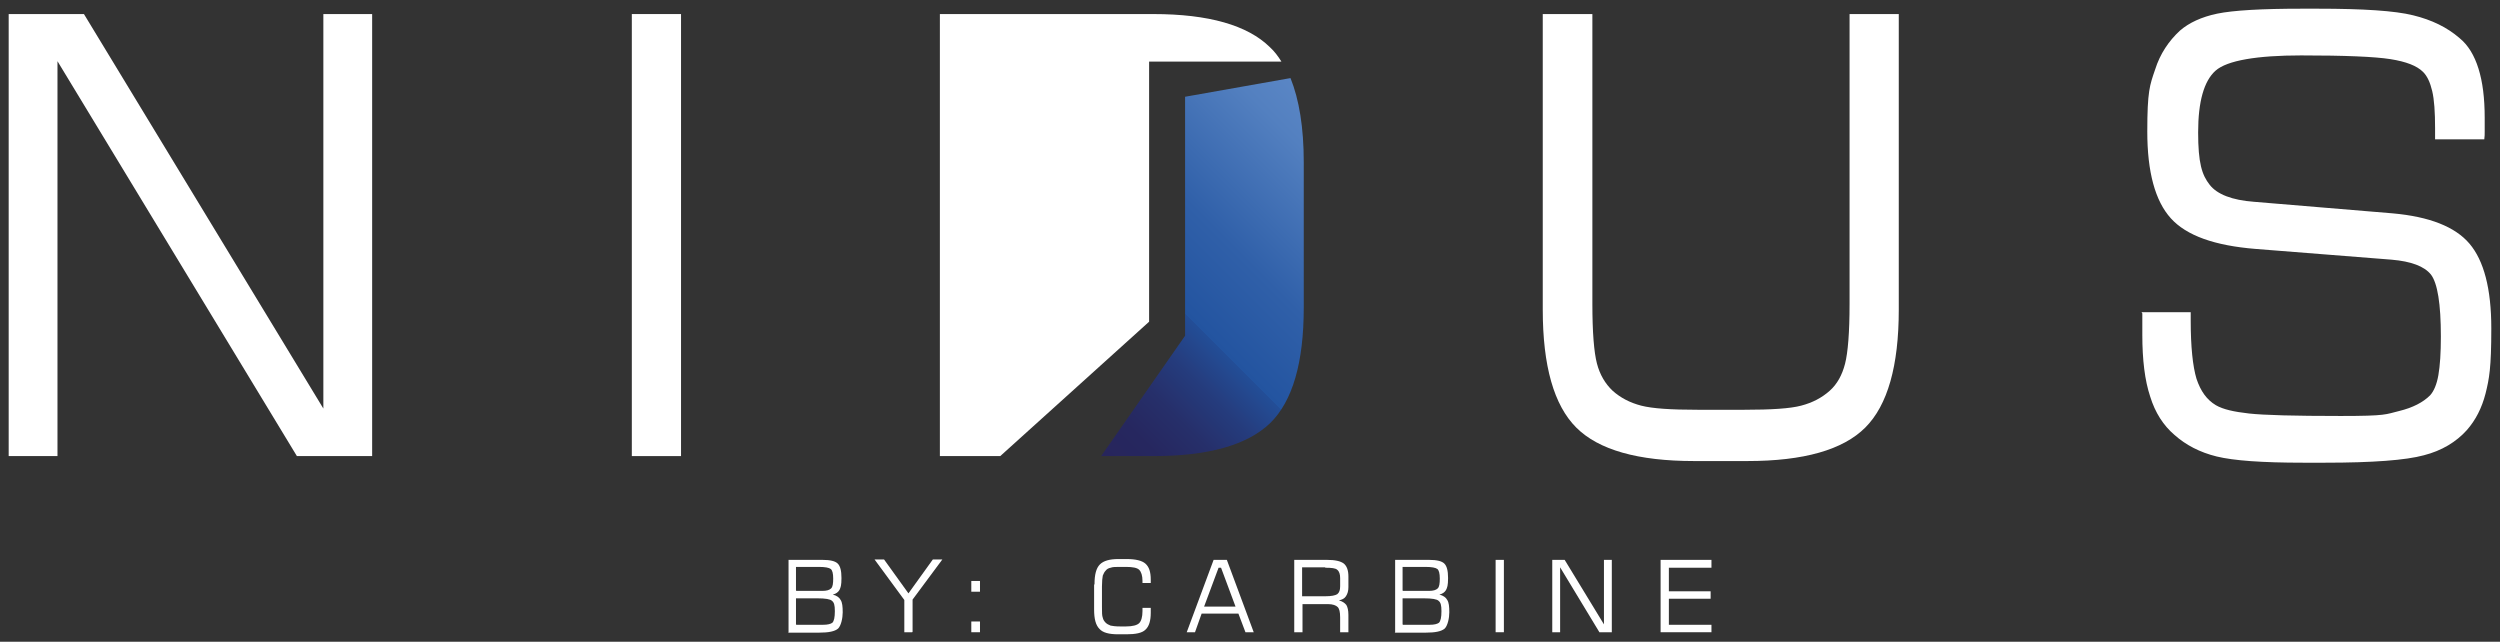 <?xml version="1.0" encoding="UTF-8"?> <svg xmlns="http://www.w3.org/2000/svg" xmlns:xlink="http://www.w3.org/1999/xlink" id="Layer_1" version="1.1" viewBox="0 0 604.6 155.2"><rect x="0" y="0" width="604.6" height="155.2" fill="#333333" stroke="none"/><defs><style> .st0 { fill: #fff; } .st1 { fill: url(#linear-gradient); } </style><linearGradient id="linear-gradient" x1="257.8" y1="101.8" x2="326.4" y2="33.2" gradientUnits="userSpaceOnUse"><stop offset="0" stop-color="#27255c"></stop><stop offset=".1" stop-color="#26275f"></stop><stop offset=".2" stop-color="#262f6a"></stop><stop offset=".3" stop-color="#253c7d"></stop><stop offset=".4" stop-color="#234e97"></stop><stop offset=".4" stop-color="#2354a0"></stop><stop offset=".6" stop-color="#3060a9"></stop><stop offset=".9" stop-color="#5380c0"></stop><stop offset="1" stop-color="#5a86c5"></stop></linearGradient></defs><g><path class="st0" d="M257.2,121.3h0c-.2,0-.1,0,0,0Z"></path><g><path class="st0" d="M2.1,110.3V3.4h18.2l57.9,95.4V3.4h11.8v106.9h-18.2L13.9,14.8v95.5H2.1Z"></path><path class="st0" d="M152.8,110.3V3.4h11.9v106.9h-11.9Z"></path><path class="st0" d="M373.2,3.4h11.9v70.1c0,6.9.4,11.7,1.1,14.4.7,2.7,2,4.9,3.8,6.6,1.9,1.7,4.2,2.9,6.9,3.6,2.7.7,7.2,1,13.7,1h11.2c6.6,0,11.2-.3,13.8-1,2.7-.7,5-1.9,6.9-3.6,1.8-1.6,3-3.8,3.7-6.5.7-2.7,1.1-7.6,1.1-14.5V3.4h11.9v71.5c0,13.6-2.7,23.1-8.1,28.5-5.4,5.4-14.9,8.1-28.5,8.1h-12.9c-13.6,0-23.1-2.7-28.5-8.1-5.4-5.4-8.1-14.9-8.1-28.5V3.4Z"></path><path class="st0" d="M517.9,75.5h11.9v2c0,6.4.5,11.1,1.4,14.1,1,3,2.5,5.1,4.7,6.4,1.7,1,4.4,1.6,8,2,3.6.4,11,.6,22.2.6s10.8-.4,14.1-1.2,5.8-2.1,7.5-3.8c.9-1,1.6-2.6,2-4.9.4-2.3.6-5.4.6-9.3,0-7.9-.8-12.9-2.4-15-1.6-2-4.8-3.2-9.5-3.6l-32.9-2.6c-9.9-.8-16.7-3.2-20.5-7.4-3.8-4.2-5.7-11.2-5.7-21s.6-11.2,1.9-15c1.2-3.8,3.3-6.9,6-9.4,2.2-1.9,5.2-3.3,9-4.1,3.9-.8,10.7-1.2,20.5-1.2h3.8c11,0,18.7.5,23.1,1.6,4.5,1.1,8.2,2.9,11.2,5.5,2.1,1.7,3.6,4.2,4.6,7.4,1,3.2,1.5,7.1,1.5,11.9s0,2.5,0,3.2c0,.7,0,1.4-.1,2h-11.9v-2.7c0-3.9-.2-6.9-.7-9-.5-2.1-1.2-3.6-2.2-4.6-1.5-1.5-4.1-2.5-7.9-3.1-3.8-.6-11-.9-21.6-.9s-17.9,1.2-20.7,3.7c-2.8,2.5-4.2,7.5-4.2,14.9s.9,10.3,2.8,12.7c1.8,2.3,5.4,3.7,10.7,4.1l33.6,2.8c8.8.8,15,3.2,18.5,7.3,3.5,4.1,5.3,10.9,5.3,20.5s-.5,12.2-1.4,15.8c-.9,3.5-2.4,6.4-4.5,8.8-2.6,2.9-6.1,5-10.4,6.1-4.4,1.2-12.4,1.8-23.9,1.8h-5.3c-9.9,0-16.8-.5-20.9-1.5-4.1-1-7.5-2.8-10.2-5.2-2.7-2.3-4.7-5.4-5.9-9.3-1.3-3.9-1.9-8.9-1.9-14.9v-5.2Z"></path><path class="st0" d="M278,14.9h31.9c-.8-1.3-1.7-2.5-2.8-3.5-5.4-5.3-14.8-8-28.2-8h-51.6v106.9h14.6l36-32.5V14.9Z"></path></g><path class="st1" d="M312,18.9l-25.4,4.5v57.8l-20.3,29.1h12.7c13.3,0,22.7-2.7,28.2-8,5.4-5.3,8.1-14.6,8.1-27.9v-35.2c0-8.3-1.1-15.1-3.2-20.3Z"></path></g><g><path class="st0" d="M190.7,152.9v-17.5h8.2c1.9,0,3.1.3,3.7.9.6.6.9,1.7.9,3.5s-.2,2.3-.5,2.9c-.3.5-.8.9-1.6,1.1.9.2,1.6.7,1.9,1.3.4.6.5,1.6.5,3s-.4,3.2-1.1,3.9c-.8.7-2.3,1-4.6,1h-7.5ZM192.6,142.9h6.3c1,0,1.7-.2,2.1-.6.4-.4.5-1.2.5-2.4s-.2-2-.6-2.3c-.4-.3-1.3-.5-2.9-.5h-5.5v5.7ZM192.6,151.1h6.4c1.2,0,1.9-.2,2.3-.5.4-.4.6-1.3.6-2.8s-.2-2.1-.7-2.5c-.4-.4-1.6-.6-3.5-.6h-5.2v6.3Z"></path><path class="st0" d="M220.6,152.9h-1.9v-7.8l-7.2-9.8h2.3l5.9,8.2,5.9-8.2h2.3l-7.2,9.7v7.8Z"></path><path class="st0" d="M234.9,143.1v-2.6h2.1v2.6h-2.1ZM234.9,152.9v-2.6h2.1v2.6h-2.1Z"></path><path class="st0" d="M264.7,141.2c0-2.2.4-3.8,1.3-4.7.9-.9,2.4-1.3,4.5-1.3h2c2.2,0,3.7.4,4.5,1.1.9.8,1.3,2,1.3,3.9v.8h-2v-.5c0-1.3-.3-2.2-.8-2.7-.5-.5-1.6-.7-3.2-.7h-1.4c-1.1,0-1.8,0-2.3.2-.5.1-.9.3-1.2.7-.3.3-.5.7-.7,1.2-.1.5-.2,1.4-.2,2.6v5c0,1.3,0,2.1.2,2.6.1.5.4.9.7,1.2.3.3.7.5,1.2.7.5.1,1.2.2,2.3.2h1.4c1.6,0,2.7-.3,3.2-.8.5-.5.8-1.5.8-2.9s0-.4,0-.5c0-.1,0-.2,0-.3h2v1.2c0,1.9-.4,3.3-1.3,4.1-.8.8-2.4,1.1-4.6,1.1h-2c-2.2,0-3.7-.4-4.5-1.3-.9-.9-1.3-2.4-1.3-4.7v-5.9Z"></path><path class="st0" d="M287,152.9l6.5-17.5h3.2l6.5,17.5h-2l-1.7-4.5h-8.9l-1.6,4.5h-2ZM291.2,146.7h7.6l-3.5-9.4h-.6l-3.5,9.4Z"></path><path class="st0" d="M313,152.9v-17.5h7.9c2,0,3.3.3,4.1.9.7.6,1.1,1.6,1.1,3.1v2.6c0,.9-.2,1.6-.6,2.2s-.9.8-1.7,1c.8.2,1.4.6,1.8,1.1.3.5.5,1.3.5,2.4v4.2h-2v-3.6c0-1.3-.2-2.1-.6-2.5-.4-.4-1.2-.7-2.3-.7h-6.2v6.8h-1.9ZM320.5,137.2h-5.6v7h5.6c1.5,0,2.4-.2,2.9-.5.5-.4.7-1,.7-1.9v-2c0-.9-.2-1.6-.7-2-.4-.4-1.4-.5-2.9-.5Z"></path><path class="st0" d="M337.4,152.9v-17.5h8.2c1.9,0,3.1.3,3.7.9.6.6.9,1.7.9,3.5s-.2,2.3-.5,2.9c-.3.5-.8.9-1.6,1.1.9.2,1.6.7,1.9,1.3.4.6.5,1.6.5,3s-.4,3.2-1.1,3.9c-.8.7-2.3,1-4.6,1h-7.5ZM339.3,142.9h6.3c1,0,1.7-.2,2.1-.6.4-.4.5-1.2.5-2.4s-.2-2-.6-2.3c-.4-.3-1.3-.5-2.9-.5h-5.5v5.7ZM339.3,151.1h6.4c1.2,0,1.9-.2,2.3-.5.4-.4.6-1.3.6-2.8s-.2-2.1-.7-2.5c-.4-.4-1.6-.6-3.5-.6h-5.2v6.3Z"></path><path class="st0" d="M361.7,152.9v-17.5h2v17.5h-2Z"></path><path class="st0" d="M375.4,152.9v-17.5h3l9.5,15.6v-15.6h1.9v17.5h-3l-9.5-15.7v15.7h-1.9Z"></path><path class="st0" d="M401.6,152.9v-17.5h12.3v1.9h-10.3v5.7h10.1v1.8h-10.1v6.3h10.3v1.8h-12.3Z"></path></g></svg> 